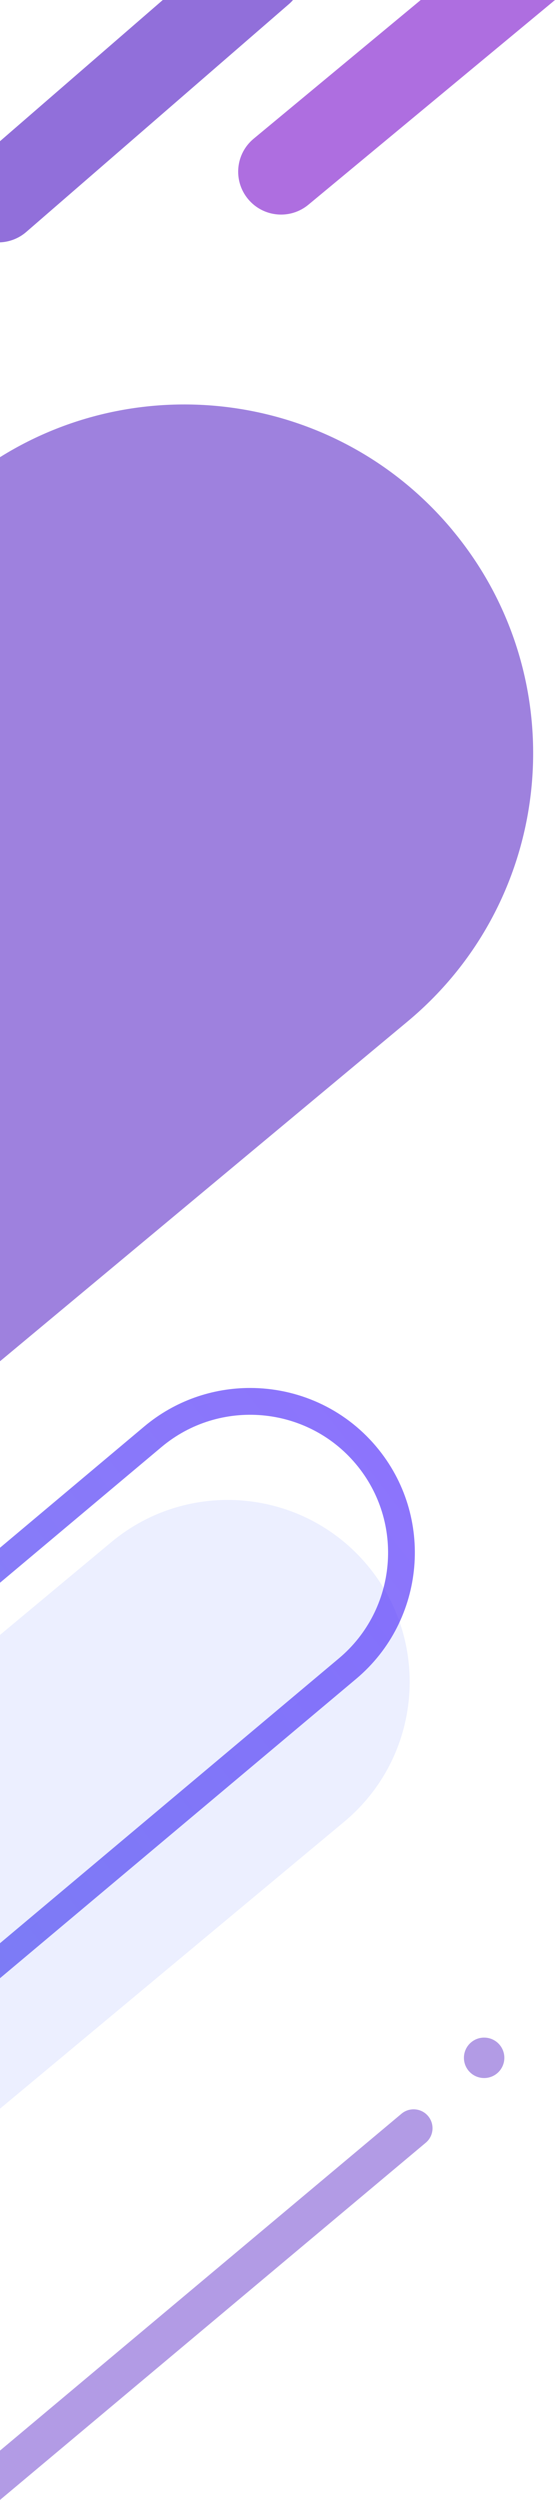 <?xml version="1.0" encoding="UTF-8"?>
<svg id="_レイヤー_2" data-name="レイヤー 2" xmlns="http://www.w3.org/2000/svg" xmlns:xlink="http://www.w3.org/1999/xlink" viewBox="0 0 124.21 559.28">
  <defs>
    <style>
      .cls-1 {
        opacity: .5;
      }

      .cls-1, .cls-2 {
        fill: #3f04be;
      }

      .cls-3, .cls-4 {
        opacity: .4;
      }

      .cls-5 {
        fill: #780ecc;
      }

      .cls-5, .cls-6 {
        opacity: .6;
      }

      .cls-7 {
        fill: url(#_名称未設定グラデーション_2);
        opacity: .7;
      }

      .cls-6 {
        fill: #4910c2;
      }

      .cls-4 {
        fill: #d1d7ff;
      }
    </style>
    <linearGradient id="_名称未設定グラデーション_2" data-name="名称未設定グラデーション 2" x1="-590.71" y1="849.92" x2="120.1" y2="300.47" gradientUnits="userSpaceOnUse">
      <stop offset="0" stop-color="#287dd8"/>
      <stop offset=".22" stop-color="#2b78da"/>
      <stop offset=".47" stop-color="#356ae1"/>
      <stop offset=".72" stop-color="#4754ed"/>
      <stop offset=".99" stop-color="#5f35fe"/>
      <stop offset="1" stop-color="#6034ff"/>
    </linearGradient>
  </defs>
  <g id="_レイヤー_1-2" data-name="レイヤー 1">
    <g>
      <g class="cls-3">
        <path class="cls-2" d="m0,559.28l95.29-79.92c1.79-1.5,2.02-4.17.52-5.96-.84-1-2.04-1.51-3.24-1.51-.96,0-1.92.32-2.72.99L0,548.24v11.04Z"/>
        <path class="cls-2" d="m103.83,460.19c.1-2.5,2.2-4.44,4.7-4.34,2.5.1,4.44,2.2,4.34,4.7-.1,2.5-2.2,4.44-4.7,4.34s-4.44-2.2-4.34-4.7Z"/>
      </g>
      <path class="cls-6" d="m36.43,0L0,31.59v22.63c2.09-.09,4.17-.85,5.88-2.33L64.68.9c.33-.28.62-.59.9-.9h-29.15Z"/>
      <path class="cls-5" d="m94.16,0l-37.39,31.03c-4.08,3.38-4.64,9.43-1.25,13.51s9.43,4.64,13.51,1.25L124.21,0h-30.04Z"/>
      <path class="cls-4" d="m82.25,350.21c-14.39-17.27-40.07-19.61-57.34-5.21L0,365.76v105.99l77.04-64.2c17.27-14.39,19.61-40.07,5.21-57.34h0Z"/>
      <path class="cls-1" d="m101.23,118.56C75.96,88.24,32.57,81.94,0,102.28v202.26l91.23-76.03c33.12-27.6,37.6-76.83,9.99-109.95h0Z"/>
      <path class="cls-7" d="m55.97,310.51c-8.37,0-16.79,2.83-23.69,8.62L0,346.26v7.83l36.14-30.36c13.03-10.95,32.55-9.25,43.49,3.78,10.95,13.03,9.26,32.54-3.78,43.49L0,434.73v7.83l79.71-66.97c15.56-13.08,17.59-36.38,4.51-51.94-7.28-8.67-17.73-13.14-28.25-13.14Z"/>
    </g>
  </g>
</svg>